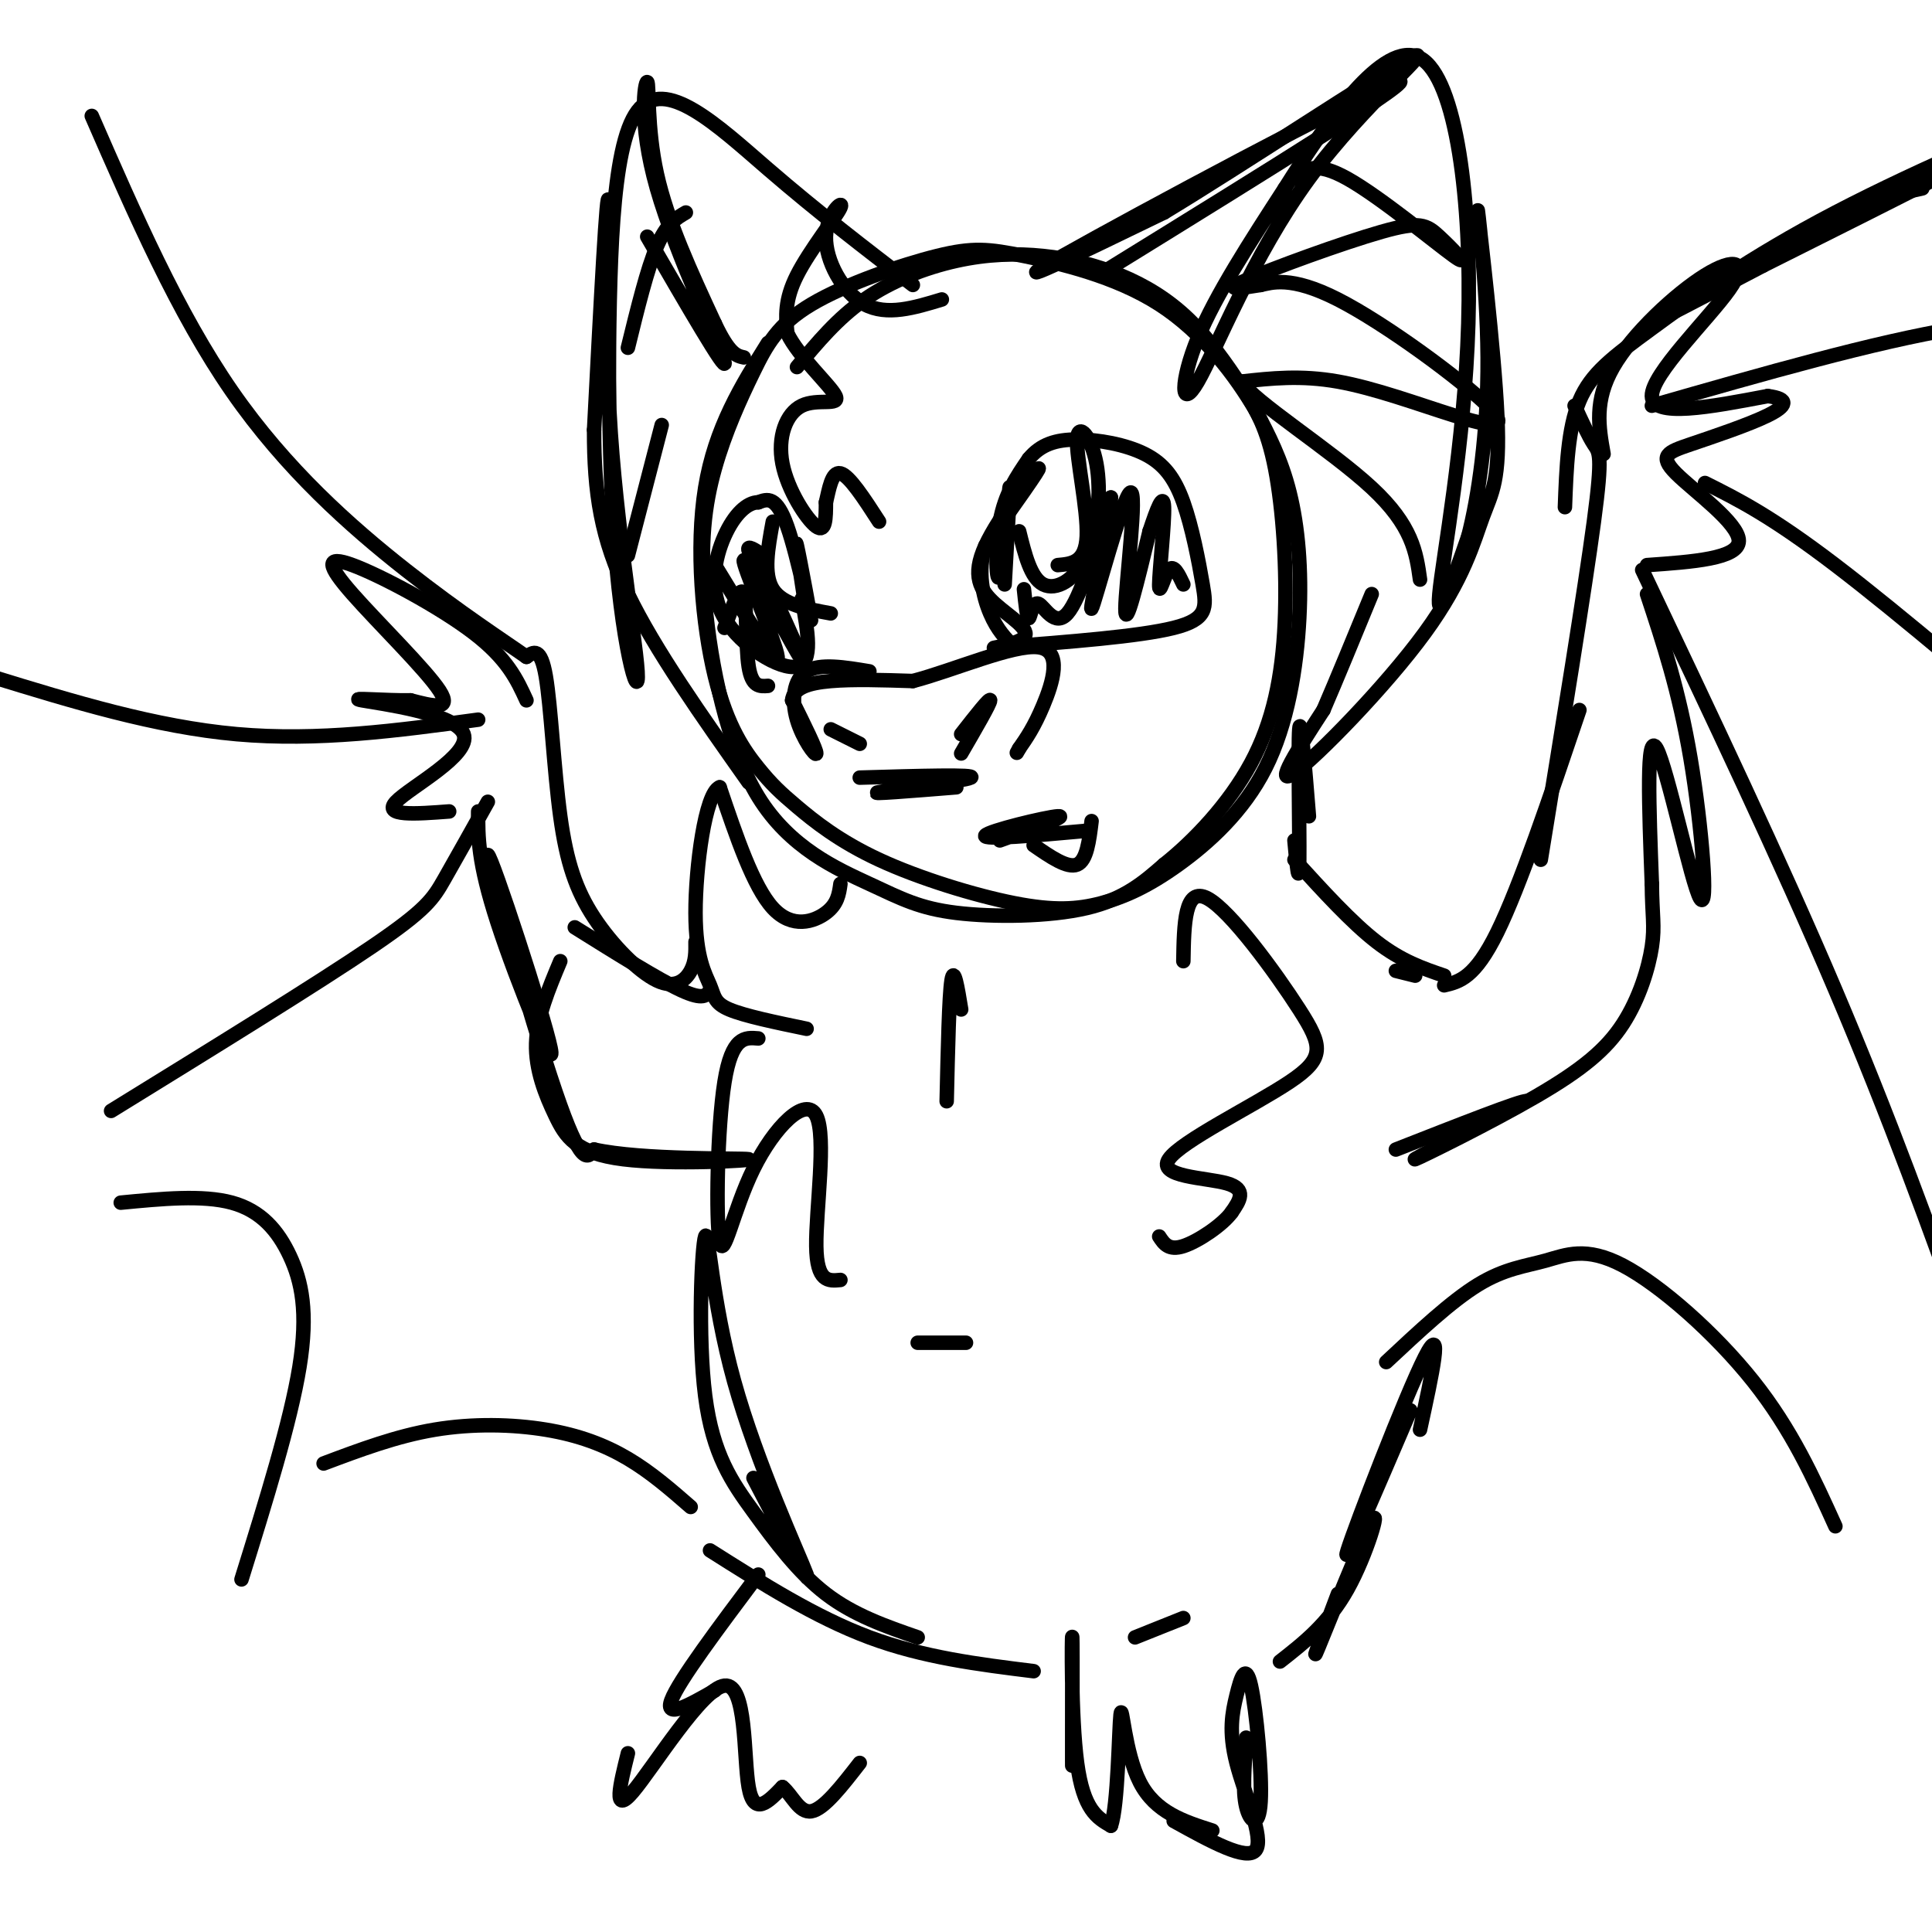<svg viewBox='0 0 400 400' version='1.1' xmlns='http://www.w3.org/2000/svg' xmlns:xlink='http://www.w3.org/1999/xlink'><g fill='none' stroke='#000000' stroke-width='3' stroke-linecap='round' stroke-linejoin='round'><path d='M159,71c-5.490,8.793 -10.980,17.586 -13,30c-2.020,12.414 -0.571,28.448 2,39c2.571,10.552 6.263,15.623 9,19c2.737,3.377 4.517,5.060 8,8c3.483,2.940 8.667,7.137 17,11c8.333,3.863 19.814,7.390 28,9c8.186,1.610 13.077,1.302 18,0c4.923,-1.302 9.877,-3.597 16,-8c6.123,-4.403 13.414,-10.912 18,-20c4.586,-9.088 6.465,-20.754 7,-31c0.535,-10.246 -0.276,-19.070 -2,-26c-1.724,-6.930 -4.362,-11.965 -7,-17'/><path d='M260,85c-4.105,-7.038 -10.867,-16.133 -20,-22c-9.133,-5.867 -20.638,-8.507 -28,-10c-7.362,-1.493 -10.581,-1.838 -18,0c-7.419,1.838 -19.038,5.858 -26,10c-6.962,4.142 -9.266,8.406 -12,14c-2.734,5.594 -5.898,12.518 -8,20c-2.102,7.482 -3.141,15.521 -2,28c1.141,12.479 4.463,29.399 11,40c6.537,10.601 16.288,14.883 23,18c6.712,3.117 10.384,5.070 18,6c7.616,0.930 19.176,0.837 27,-1c7.824,-1.837 11.912,-5.419 16,-9'/><path d='M241,179c6.116,-4.849 13.405,-12.471 18,-21c4.595,-8.529 6.494,-17.964 7,-29c0.506,-11.036 -0.383,-23.672 -2,-32c-1.617,-8.328 -3.962,-12.348 -7,-17c-3.038,-4.652 -6.768,-9.935 -11,-14c-4.232,-4.065 -8.965,-6.913 -14,-9c-5.035,-2.087 -10.370,-3.415 -16,-4c-5.630,-0.585 -11.554,-0.427 -18,1c-6.446,1.427 -13.413,4.122 -19,8c-5.587,3.878 -9.793,8.939 -14,14'/><path d='M180,139c-5.119,-0.857 -10.238,-1.714 -13,0c-2.762,1.714 -3.167,6.000 -2,10c1.167,4.000 3.905,7.714 4,7c0.095,-0.714 -2.452,-5.857 -5,-11'/><path d='M164,145c0.244,-2.600 3.356,-3.600 8,-4c4.644,-0.400 10.822,-0.200 17,0'/><path d='M189,141c8.393,-2.190 20.875,-7.667 26,-7c5.125,0.667 2.893,7.476 1,12c-1.893,4.524 -3.446,6.762 -5,9'/><path d='M211,155c-0.833,1.500 -0.417,0.750 0,0'/><path d='M178,161c12.178,-0.356 24.356,-0.711 23,0c-1.356,0.711 -16.244,2.489 -19,3c-2.756,0.511 6.622,-0.244 16,-1'/><path d='M199,156c3.000,-5.167 6.000,-10.333 6,-11c0.000,-0.667 -3.000,3.167 -6,7'/><path d='M172,151c0.000,0.000 6.000,3.000 6,3'/><path d='M207,174c7.200,-2.578 14.400,-5.156 12,-5c-2.400,0.156 -14.400,3.044 -15,4c-0.600,0.956 10.200,-0.022 21,-1'/><path d='M214,175c3.500,2.417 7.000,4.833 9,4c2.000,-0.833 2.500,-4.917 3,-9'/><path d='M208,121c0.613,-10.738 1.226,-21.476 1,-20c-0.226,1.476 -1.292,15.167 -2,18c-0.708,2.833 -1.060,-5.190 0,-11c1.060,-5.810 3.530,-9.405 6,-13'/><path d='M213,95c2.458,-3.001 5.602,-4.004 10,-4c4.398,0.004 10.052,1.015 14,3c3.948,1.985 6.192,4.944 8,10c1.808,5.056 3.179,12.207 4,17c0.821,4.793 1.092,7.226 -6,9c-7.092,1.774 -21.546,2.887 -36,4'/><path d='M207,134c-4.162,0.478 3.435,-0.328 5,-2c1.565,-1.672 -2.900,-4.211 -6,-7c-3.100,-2.789 -4.835,-5.828 -2,-12c2.835,-6.172 10.238,-15.478 11,-16c0.762,-0.522 -5.119,7.739 -11,16'/><path d='M204,113c-1.711,5.289 -0.489,10.511 1,14c1.489,3.489 3.244,5.244 5,7'/><path d='M167,127c-1.298,-8.292 -2.595,-16.583 -2,-14c0.595,2.583 3.083,16.042 3,16c-0.083,-0.042 -2.738,-13.583 -5,-20c-2.262,-6.417 -4.131,-5.708 -6,-5'/><path d='M157,104c-2.278,-0.014 -4.971,2.450 -7,7c-2.029,4.550 -3.392,11.187 0,17c3.392,5.813 11.541,10.804 15,10c3.459,-0.804 2.230,-7.402 1,-14'/><path d='M195,62c-5.697,1.734 -11.394,3.467 -16,1c-4.606,-2.467 -8.121,-9.136 -8,-14c0.121,-4.864 3.879,-7.925 3,-6c-0.879,1.925 -6.394,8.836 -9,14c-2.606,5.164 -2.303,8.582 -2,12'/><path d='M163,69c2.287,4.815 9.005,10.851 10,13c0.995,2.149 -3.733,0.411 -7,2c-3.267,1.589 -5.072,6.505 -4,12c1.072,5.495 5.021,11.570 7,13c1.979,1.430 1.990,-1.785 2,-5'/><path d='M171,104c0.622,-2.556 1.178,-6.444 3,-6c1.822,0.444 4.911,5.222 8,10'/><path d='M229,56c33.467,-20.667 66.933,-41.333 60,-39c-6.933,2.333 -54.267,27.667 -69,36c-14.733,8.333 3.133,-0.333 21,-9'/><path d='M241,44c15.716,-9.463 44.507,-28.621 51,-32c6.493,-3.379 -9.311,9.022 -21,25c-11.689,15.978 -19.262,35.532 -23,42c-3.738,6.468 -3.639,-0.152 0,-9c3.639,-8.848 10.820,-19.924 18,-31'/><path d='M266,39c8.405,-13.313 20.418,-31.094 28,-27c7.582,4.094 10.734,30.064 10,55c-0.734,24.936 -5.352,48.839 -6,56c-0.648,7.161 2.676,-2.419 6,-12'/><path d='M304,111c2.028,-7.806 4.099,-21.322 4,-37c-0.099,-15.678 -2.369,-33.518 -2,-30c0.369,3.518 3.375,28.393 4,42c0.625,13.607 -1.131,15.946 -3,21c-1.869,5.054 -3.849,12.822 -12,24c-8.151,11.178 -22.472,25.765 -27,29c-4.528,3.235 0.736,-4.883 6,-13'/><path d='M274,147c2.667,-6.167 6.333,-15.083 10,-24'/><path d='M268,37c2.103,-1.904 4.206,-3.809 11,0c6.794,3.809 18.279,13.330 22,16c3.721,2.670 -0.322,-1.511 -3,-4c-2.678,-2.489 -3.990,-3.285 -12,-1c-8.010,2.285 -22.717,7.653 -28,10c-5.283,2.347 -1.141,1.674 3,1'/><path d='M261,59c2.179,-0.438 6.125,-2.035 16,3c9.875,5.035 25.678,16.700 31,22c5.322,5.300 0.164,4.235 -7,2c-7.164,-2.235 -16.332,-5.638 -24,-7c-7.668,-1.362 -13.834,-0.681 -20,0'/><path d='M257,79c2.444,4.044 18.556,14.156 27,22c8.444,7.844 9.222,13.422 10,19'/><path d='M189,59c-9.800,-7.511 -19.600,-15.022 -30,-24c-10.400,-8.978 -21.400,-19.422 -27,-12c-5.600,7.422 -5.800,32.711 -6,58'/><path d='M126,81c0.727,22.708 5.545,50.478 6,58c0.455,7.522 -3.455,-5.206 -5,-30c-1.545,-24.794 -0.727,-61.656 -1,-67c-0.273,-5.344 -1.636,20.828 -3,47'/><path d='M123,89c-0.022,13.133 1.422,22.467 7,34c5.578,11.533 15.289,25.267 25,39'/><path d='M134,49c8.290,14.297 16.581,28.593 16,26c-0.581,-2.593 -10.032,-22.077 -14,-36c-3.968,-13.923 -2.453,-22.287 -2,-22c0.453,0.287 -0.156,9.225 2,19c2.156,9.775 7.078,20.388 12,31'/><path d='M148,67c3.000,6.333 4.500,6.667 6,7'/><path d='M142,44c-2.000,1.167 -4.000,2.333 -6,7c-2.000,4.667 -4.000,12.833 -6,21'/><path d='M137,88c0.000,0.000 -7.000,27.000 -7,27'/><path d='M174,183c-0.289,2.089 -0.578,4.178 -3,6c-2.422,1.822 -6.978,3.378 -11,-1c-4.022,-4.378 -7.511,-14.689 -11,-25'/><path d='M149,163c-3.003,1.179 -5.011,16.625 -5,26c0.011,9.375 2.041,12.678 3,15c0.959,2.322 0.845,3.663 4,5c3.155,1.337 9.577,2.668 16,4'/><path d='M157,215c-2.741,-0.244 -5.481,-0.489 -7,9c-1.519,9.489 -1.816,28.711 -1,33c0.816,4.289 2.744,-6.356 7,-15c4.256,-8.644 10.838,-15.289 13,-11c2.162,4.289 -0.097,19.511 0,27c0.097,7.489 2.548,7.244 5,7'/><path d='M190,278c0.000,0.000 10.000,0.000 10,0'/><path d='M289,201c0.000,0.000 4.000,1.000 4,1'/><path d='M268,178c5.917,6.500 11.833,13.000 17,17c5.167,4.000 9.583,5.500 14,7'/><path d='M299,204c3.167,-0.750 6.333,-1.500 11,-11c4.667,-9.500 10.833,-27.750 17,-46'/><path d='M319,178c4.556,-27.956 9.111,-55.911 11,-70c1.889,-14.089 1.111,-14.311 0,-16c-1.111,-1.689 -2.556,-4.844 -4,-8'/><path d='M324,105c0.305,-8.137 0.609,-16.274 3,-22c2.391,-5.726 6.868,-9.040 15,-15c8.132,-5.960 19.920,-14.566 38,-24c18.080,-9.434 42.451,-19.695 41,-18c-1.451,1.695 -28.726,15.348 -56,29'/><path d='M365,55c-14.774,7.726 -23.708,12.542 -20,10c3.708,-2.542 20.060,-12.440 31,-18c10.940,-5.560 16.470,-6.780 22,-8'/><path d='M342,84c23.111,-6.622 46.222,-13.244 63,-16c16.778,-2.756 27.222,-1.644 33,0c5.778,1.644 6.889,3.822 8,6'/><path d='M353,100c6.833,3.417 13.667,6.833 27,17c13.333,10.167 33.167,27.083 53,44'/><path d='M340,118c14.333,30.167 28.667,60.333 40,87c11.333,26.667 19.667,49.833 28,73'/><path d='M287,282c6.742,-6.309 13.483,-12.619 19,-16c5.517,-3.381 9.809,-3.834 14,-5c4.191,-1.166 8.282,-3.045 16,1c7.718,4.045 19.062,14.013 27,24c7.938,9.987 12.469,19.994 17,30'/><path d='M211,110c1.194,4.833 2.388,9.666 5,11c2.612,1.334 6.642,-0.830 9,-6c2.358,-5.170 3.044,-13.344 2,-19c-1.044,-5.656 -3.820,-8.792 -4,-5c-0.180,3.792 2.234,14.512 2,20c-0.234,5.488 -3.117,5.744 -6,6'/><path d='M160,108c-1.000,5.417 -2.000,10.833 0,14c2.000,3.167 7.000,4.083 12,5'/><path d='M212,122c0.321,3.077 0.643,6.155 1,6c0.357,-0.155 0.750,-3.542 2,-3c1.250,0.542 3.357,5.012 6,2c2.643,-3.012 5.821,-13.506 9,-24'/><path d='M230,103c-0.030,3.384 -4.606,23.845 -4,23c0.606,-0.845 6.394,-22.997 8,-24c1.606,-1.003 -0.970,19.142 -1,24c-0.030,4.858 2.485,-5.571 5,-16'/><path d='M238,110c1.536,-4.635 2.876,-8.222 3,-5c0.124,3.222 -0.967,13.252 -1,16c-0.033,2.748 0.990,-1.786 2,-3c1.010,-1.214 2.005,0.893 3,3'/><path d='M150,130c1.667,-4.533 3.333,-9.067 4,-7c0.667,2.067 0.333,10.733 1,15c0.667,4.267 2.333,4.133 4,4'/><path d='M144,195c0.028,2.025 0.056,4.050 -1,6c-1.056,1.950 -3.194,3.824 -7,2c-3.806,-1.824 -9.278,-7.344 -13,-13c-3.722,-5.656 -5.694,-11.446 -7,-21c-1.306,-9.554 -1.944,-22.873 -3,-29c-1.056,-6.127 -2.528,-5.064 -4,-4'/><path d='M109,136c-4.476,-3.167 -13.667,-9.083 -25,-18c-11.333,-8.917 -24.810,-20.833 -36,-37c-11.190,-16.167 -20.095,-36.583 -29,-57'/><path d='M99,149c-16.583,2.250 -33.167,4.500 -50,3c-16.833,-1.500 -33.917,-6.750 -51,-12'/><path d='M101,166c-3.333,5.956 -6.667,11.911 -9,16c-2.333,4.089 -3.667,6.311 -15,14c-11.333,7.689 -32.667,20.844 -54,34'/><path d='M25,249c8.494,-0.821 16.988,-1.643 23,0c6.012,1.643 9.542,5.750 12,11c2.458,5.250 3.845,11.643 2,23c-1.845,11.357 -6.923,27.679 -12,44'/><path d='M67,303c7.548,-2.839 15.095,-5.679 23,-7c7.905,-1.321 16.167,-1.125 23,0c6.833,1.125 12.238,3.179 17,6c4.762,2.821 8.881,6.411 13,10'/><path d='M156,306c6.181,11.848 12.362,23.696 11,20c-1.362,-3.696 -10.268,-22.935 -15,-40c-4.732,-17.065 -5.290,-31.957 -6,-30c-0.710,1.957 -1.572,20.762 0,33c1.572,12.238 5.577,17.910 10,24c4.423,6.090 9.264,12.597 15,17c5.736,4.403 12.368,6.701 19,9'/><path d='M147,321c10.917,6.917 21.833,13.833 33,18c11.167,4.167 22.583,5.583 34,7'/><path d='M235,339c0.000,0.000 10.000,-4.000 10,-4'/><path d='M222,341c-0.012,13.780 -0.024,27.560 0,24c0.024,-3.560 0.083,-24.458 0,-26c-0.083,-1.542 -0.310,16.274 1,26c1.310,9.726 4.155,11.363 7,13'/><path d='M230,378c1.476,-3.905 1.667,-20.167 2,-23c0.333,-2.833 0.810,7.762 4,14c3.190,6.238 9.095,8.119 15,10'/><path d='M243,377c7.620,4.216 15.239,8.432 17,6c1.761,-2.432 -2.338,-11.512 -4,-18c-1.662,-6.488 -0.887,-10.385 0,-14c0.887,-3.615 1.887,-6.948 3,-2c1.113,4.948 2.338,18.178 2,24c-0.338,5.822 -2.239,4.235 -3,1c-0.761,-3.235 -0.380,-8.117 0,-13'/><path d='M258,361c0.000,-2.167 0.000,-1.083 0,0'/><path d='M265,344c5.000,-3.917 10.000,-7.833 14,-15c4.000,-7.167 7.000,-17.583 5,-14c-2.000,3.583 -9.000,21.167 -11,26c-2.000,4.833 1.000,-3.083 4,-11'/><path d='M157,326c-8.250,11.000 -16.500,22.000 -18,26c-1.500,4.000 3.750,1.000 9,-2'/><path d='M130,363c-1.619,6.494 -3.238,12.988 1,8c4.238,-4.988 14.333,-21.458 19,-22c4.667,-0.542 3.905,14.845 5,21c1.095,6.155 4.048,3.077 7,0'/><path d='M162,370c1.978,1.556 3.422,5.444 6,5c2.578,-0.444 6.289,-5.222 10,-10'/><path d='M332,94c-0.989,-5.541 -1.978,-11.081 2,-18c3.978,-6.919 12.922,-15.215 19,-19c6.078,-3.785 9.290,-3.057 5,3c-4.290,6.057 -16.083,17.445 -16,22c0.083,4.555 12.041,2.278 24,0'/><path d='M366,82c4.563,0.584 3.971,2.043 0,4c-3.971,1.957 -11.322,4.411 -16,6c-4.678,1.589 -6.682,2.312 -3,6c3.682,3.688 13.052,10.339 13,14c-0.052,3.661 -9.526,4.330 -19,5'/><path d='M341,123c3.315,10.000 6.631,20.000 9,34c2.369,14.000 3.792,32.000 2,29c-1.792,-3.000 -6.798,-27.000 -9,-31c-2.202,-4.000 -1.601,12.000 -1,28'/><path d='M342,183c0.044,6.483 0.653,8.690 0,13c-0.653,4.310 -2.567,10.722 -6,16c-3.433,5.278 -8.386,9.421 -18,15c-9.614,5.579 -23.890,12.594 -25,13c-1.110,0.406 10.945,-5.797 23,-12'/><path d='M316,228c-0.667,-0.333 -13.833,4.833 -27,10'/><path d='M268,174c0.467,5.089 0.933,10.178 1,4c0.067,-6.178 -0.267,-23.622 0,-27c0.267,-3.378 1.133,7.311 2,18'/><path d='M292,292c-7.289,17.022 -14.578,34.044 -13,29c1.578,-5.044 12.022,-32.156 16,-40c3.978,-7.844 1.489,3.578 -1,15'/><path d='M109,145c-1.971,-4.306 -3.943,-8.612 -11,-14c-7.057,-5.388 -19.201,-11.856 -25,-14c-5.799,-2.144 -5.254,0.038 0,6c5.254,5.962 15.215,15.703 18,20c2.785,4.297 -1.608,3.148 -6,2'/><path d='M85,145c-4.724,0.102 -13.534,-0.643 -10,0c3.534,0.643 19.413,2.673 21,7c1.587,4.327 -11.118,10.951 -14,14c-2.882,3.049 4.059,2.525 11,2'/><path d='M99,168c-0.048,5.193 -0.096,10.386 4,23c4.096,12.614 12.335,32.649 11,26c-1.335,-6.649 -12.244,-39.982 -13,-40c-0.756,-0.018 8.641,33.281 14,49c5.359,15.719 6.679,13.860 8,12'/><path d='M123,238c9.857,2.213 30.500,1.745 32,2c1.500,0.255 -16.144,1.233 -26,0c-9.856,-1.233 -11.923,-4.678 -14,-9c-2.077,-4.322 -4.165,-9.521 -4,-15c0.165,-5.479 2.582,-11.240 5,-17'/><path d='M119,192c8.667,5.417 17.333,10.833 22,13c4.667,2.167 5.333,1.083 6,0'/><path d='M245,199c0.129,-7.766 0.258,-15.532 5,-13c4.742,2.532 14.097,15.361 19,23c4.903,7.639 5.356,10.089 -2,15c-7.356,4.911 -22.519,12.284 -25,16c-2.481,3.716 7.720,3.776 12,5c4.280,1.224 2.640,3.612 1,6'/><path d='M255,251c-1.844,2.578 -6.956,6.022 -10,7c-3.044,0.978 -4.022,-0.511 -5,-2'/><path d='M199,209c-0.750,-4.583 -1.500,-9.167 -2,-6c-0.500,3.167 -0.750,14.083 -1,25'/><path d='M148,117c6.643,10.929 13.286,21.857 13,19c-0.286,-2.857 -7.500,-19.500 -7,-20c0.500,-0.500 8.714,15.143 11,19c2.286,3.857 -1.357,-4.071 -5,-12'/><path d='M160,123c-2.022,-3.911 -4.578,-7.689 -5,-9c-0.422,-1.311 1.289,-0.156 3,1'/></g>
</svg>